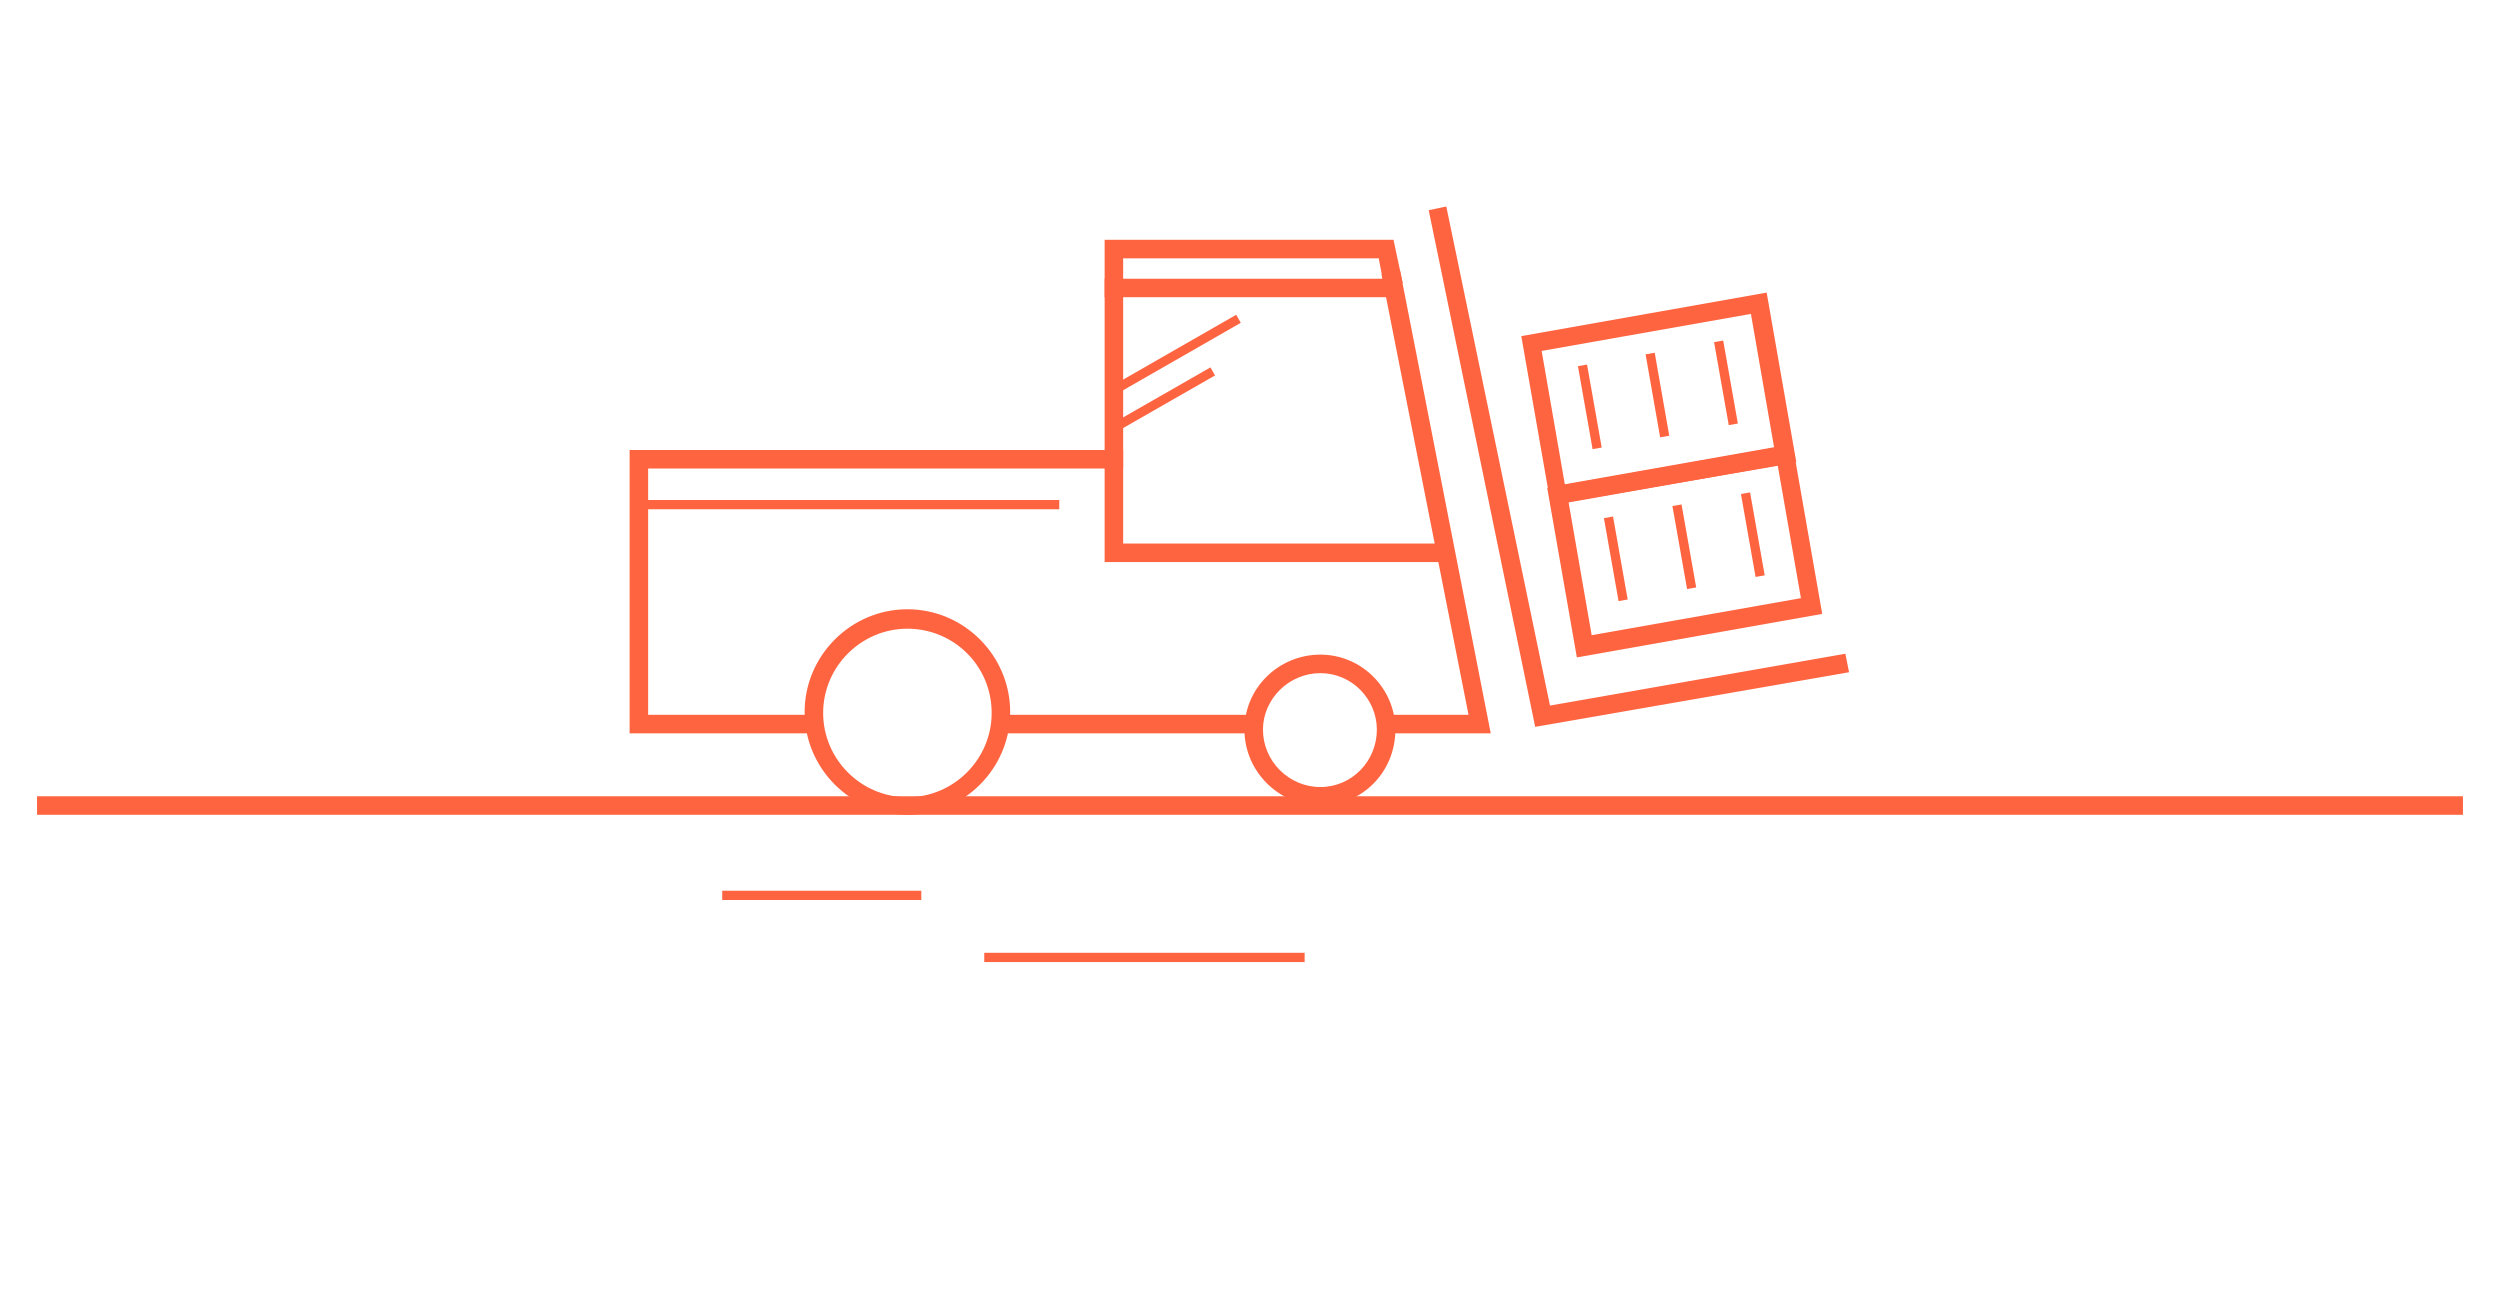 <svg xmlns="http://www.w3.org/2000/svg" viewBox="0 0 270 140"><path fill="#ff6441" d="M165.8 78.5l-11.5-55.8 1.9-.4 11.2 53.9 31.9-5.6.4 2zM4 86h262v2H4z"/><path fill="#ff6441" d="M98 88c-6.1 0-11.1-5-11.1-11.1s5-11.1 11.1-11.1 11.1 5 11.1 11.1S104.1 88 98 88zm0-20.1c-5 0-9.1 4.1-9.1 9.1s4.1 9.1 9.1 9.1 9.1-4.1 9.1-9.1c0-5.1-4.1-9.1-9.1-9.1zM142.6 87c-4.5 0-8.2-3.7-8.2-8.2 0-4.5 3.7-8.1 8.2-8.1 4.5 0 8.1 3.7 8.1 8.1 0 4.6-3.6 8.2-8.1 8.2zm0-14.3c-3.4 0-6.2 2.8-6.2 6.1 0 3.4 2.8 6.2 6.2 6.2 3.4 0 6.1-2.8 6.1-6.2 0-3.3-2.7-6.1-6.1-6.1z"/><path fill="#ff6441" d="M107.5 77.2h28.9v2h-28.9zM88.5 79.2H68V48.6h53.3v2H70v26.6h18.5z"/><path fill="#ff6441" d="M155.8 60.7h-36.5V25.9h31.2l1 4.7-2 .4-.6-3.1h-27.6v30.8h34.5zM170.3 71l-3.2-18.3 26.5-4.7 3.2 18.3-26.5 4.7zm-.9-16.8l2.5 14.4 22.6-4-2.5-14.3-22.6 3.9z"/><path fill="#ff6441" d="M173.223 55.958l.985-.174 1.581 8.962-.985.174zM180.622 54.655l.985-.174 1.582 8.961-.985.174zM188.022 53.35l.985-.175 1.581 8.962-.985.174zM167.5 54.6l-3.2-18.3 26.5-4.7 3.2 18.3-26.5 4.7zm-1-16.7l2.5 14.4 22.6-4-2.5-14.4-22.6 4z"/><path fill="#ff6441" d="M170.417 39.545l.985-.174 1.582 8.961-.985.174zM177.724 38.268l.985-.173 1.571 8.964-.985.173zM185.12 36.95l.986-.173 1.582 8.962-.985.173zM161 79.2h-11.3v-2h8.9l-9.4-47.6 2-.4zM78 96.2h21.5v1H78zM106.3 102.9h34.6v1h-34.6zM69 54h45.4v1H69z"/><path fill="#ff6441" d="M119.3 30.1h31.4v2h-31.4zM120.06 41.705l13.448-7.709.497.868-13.448 7.708z"/><radialGradient id="a" cx="-461.762" cy="-507.865" r="6.64" gradientTransform="matrix(-1.51 1 -.68 -.72 -911.99 136.6)" gradientUnits="userSpaceOnUse"><stop offset="0" stop-color="#eeaf30"/><stop offset="1" stop-color="#ff6319"/></radialGradient><path fill="url(#a)" fill-rule="evenodd" d="M120.3 46.2l10.6-6.1" clip-rule="evenodd"/><path fill="#ff6441" d="M120.053 45.791l10.674-6.112.497.868-10.674 6.112z"/></svg>